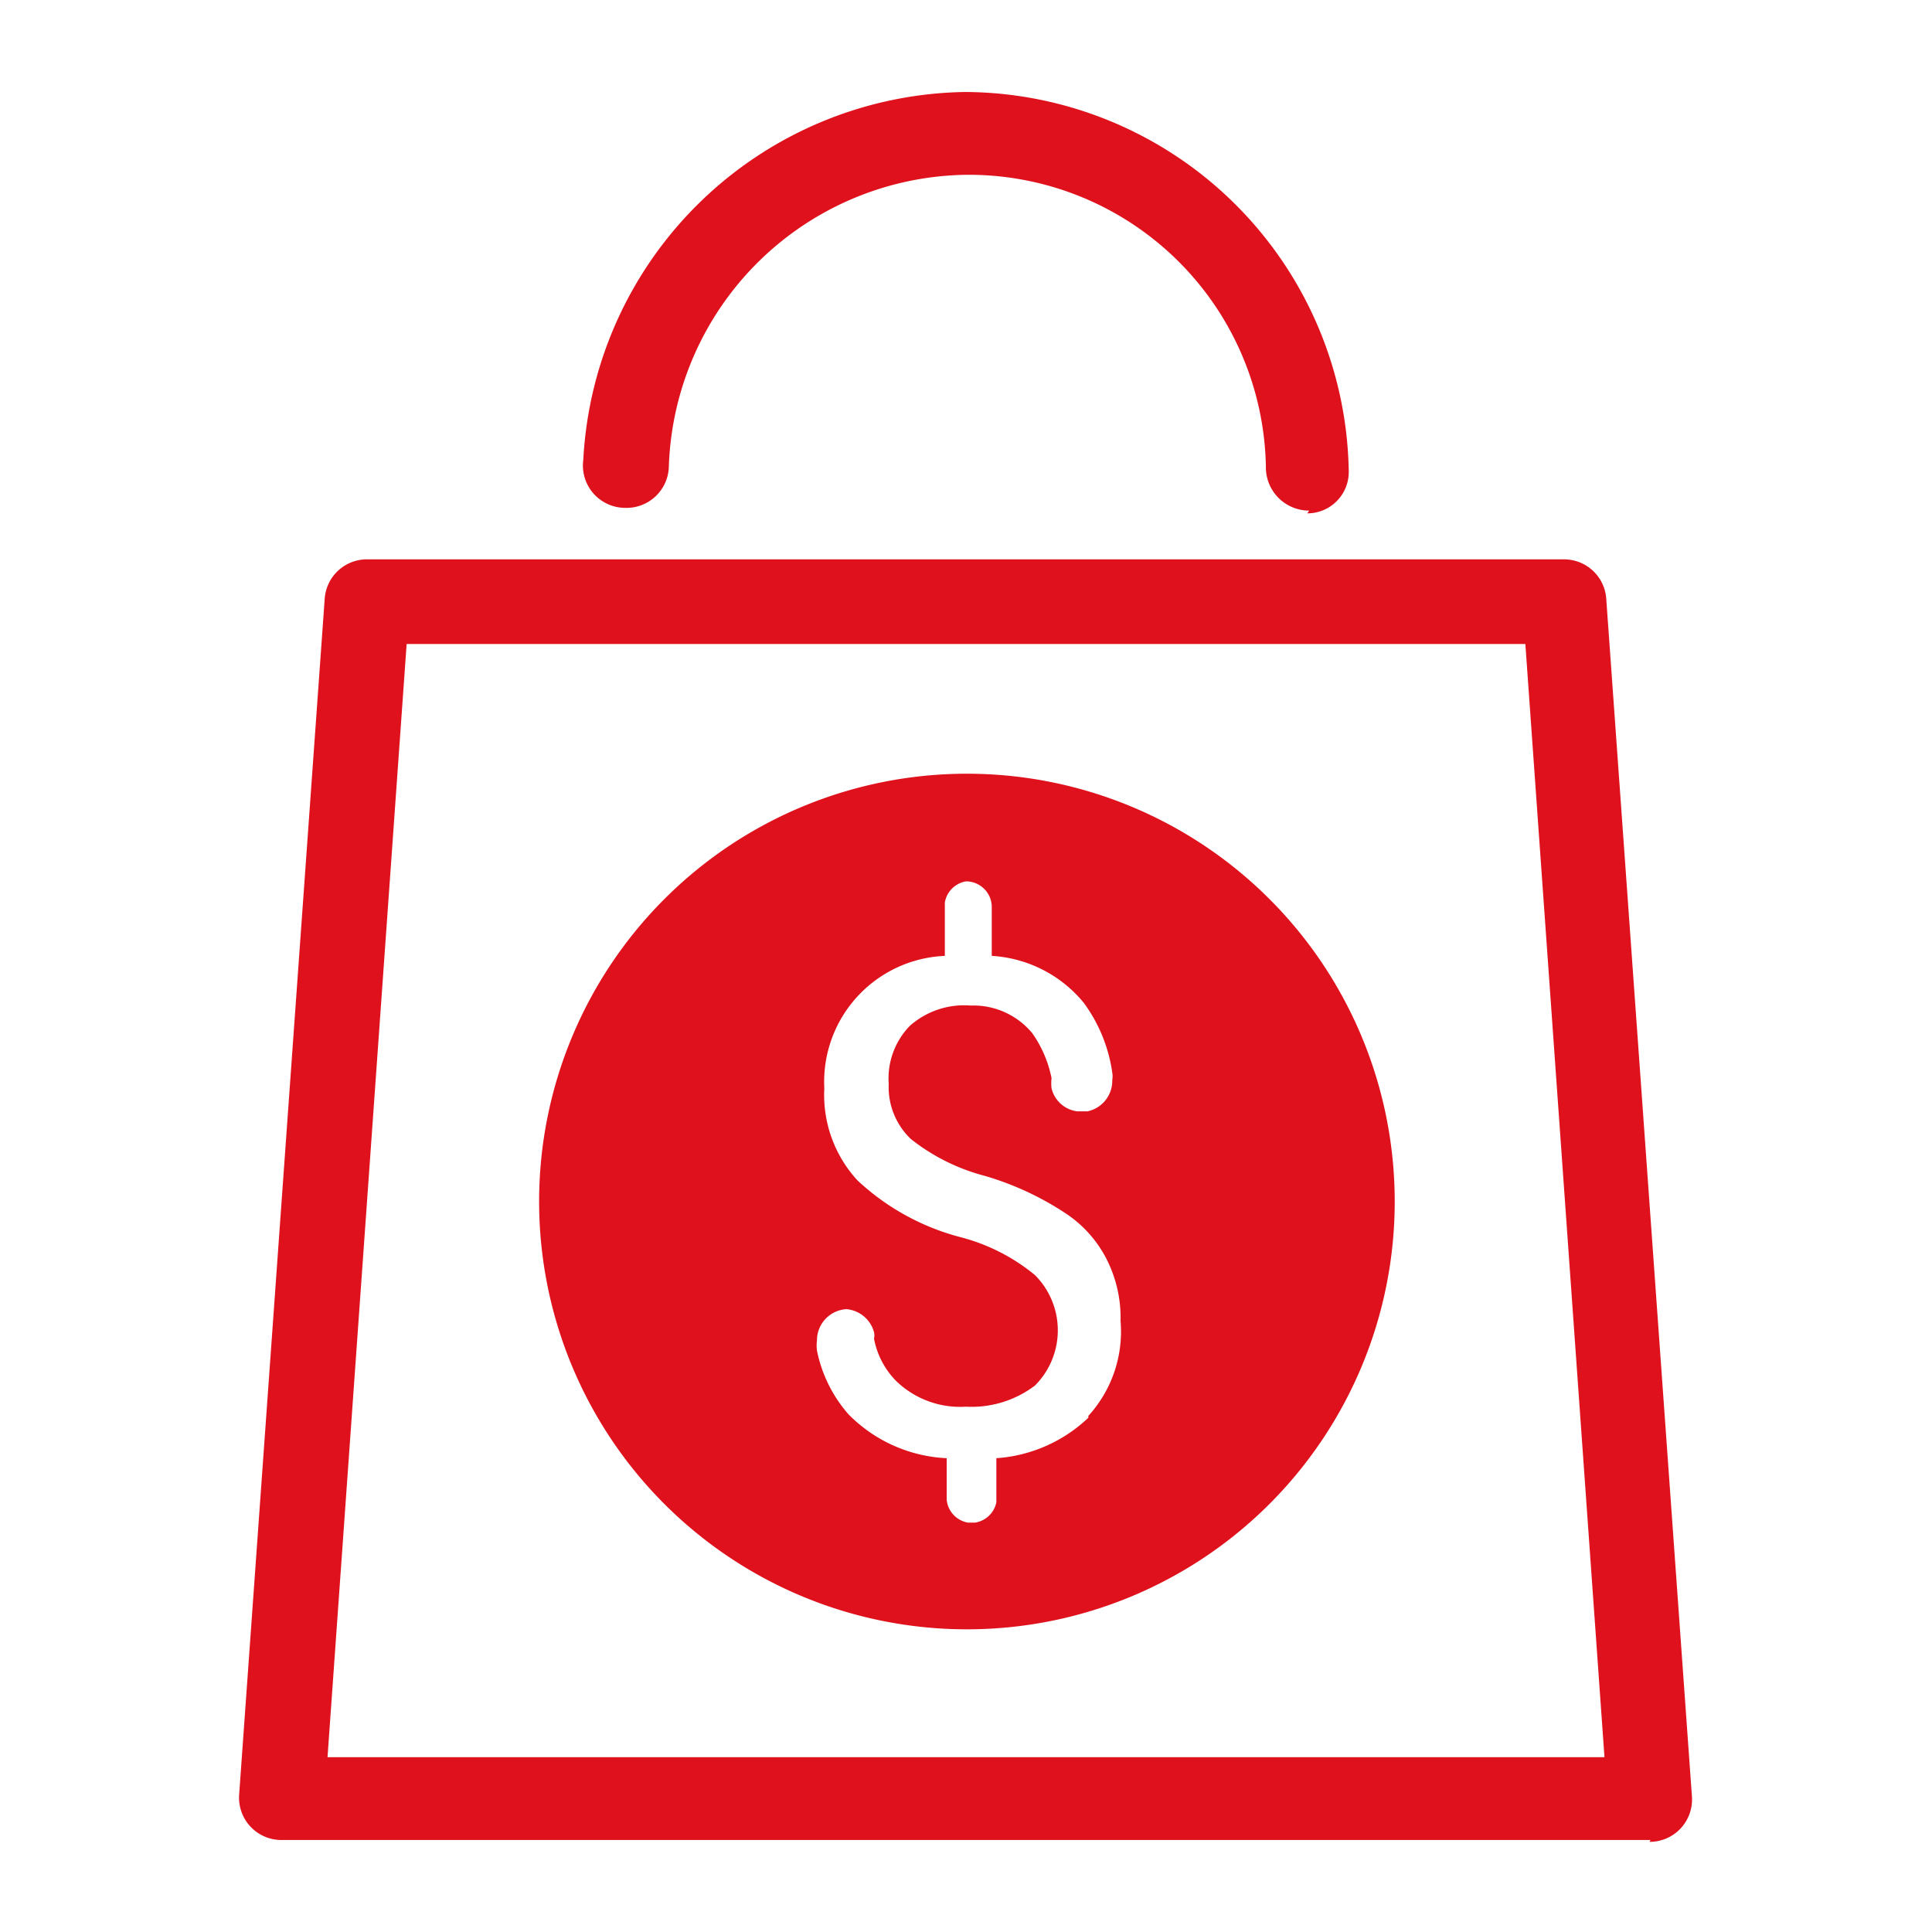 <svg id="Capa_1" data-name="Capa 1" xmlns="http://www.w3.org/2000/svg" viewBox="0 0 21 21"><defs><style>.cls-1{fill:#df111c;}</style></defs><path class="cls-1" d="M10.51,8.41a4.65,4.65,0,1,0,4.65,4.65A4.65,4.65,0,0,0,10.51,8.41Zm1.32,7a1.61,1.61,0,0,1-1,.44v.48a.28.28,0,0,1-.23.22h-.08a.28.28,0,0,1-.23-.25v-.45a1.6,1.6,0,0,1-1.07-.48,1.5,1.5,0,0,1-.34-.69.43.43,0,0,1,0-.11h0a.34.34,0,0,1,.32-.34h0a.34.34,0,0,1,.3.25.15.15,0,0,1,0,.07.89.89,0,0,0,.24.46,1,1,0,0,0,.76.28,1.14,1.14,0,0,0,.75-.23.85.85,0,0,0,0-1.2,2.1,2.1,0,0,0-.8-.41,2.6,2.6,0,0,1-1.13-.62,1.37,1.37,0,0,1-.36-1,1.37,1.37,0,0,1,1.31-1.44V9.81a.28.28,0,0,1,.23-.23h0a.28.28,0,0,1,.28.27v.54a1.4,1.4,0,0,1,1,.51,1.68,1.68,0,0,1,.31.76.25.25,0,0,1,0,.08h0a.34.34,0,0,1-.27.34h-.11a.33.33,0,0,1-.28-.25v0a.43.43,0,0,1,0-.11h0a1.28,1.28,0,0,0-.21-.49.83.83,0,0,0-.67-.3.89.89,0,0,0-.66.22.82.82,0,0,0-.23.63.78.78,0,0,0,.24.6,2.18,2.18,0,0,0,.8.4,3.23,3.23,0,0,1,.87.4,1.31,1.31,0,0,1,.46.51,1.41,1.41,0,0,1,.15.67A1.36,1.36,0,0,1,11.83,15.39Z"/><path class="cls-1" d="M17.94,20H3.06a.46.46,0,0,1-.46-.5l.93-13A.46.46,0,0,1,4,6.08H17a.46.46,0,0,1,.46.44l.93,13a.46.46,0,0,1-.46.5ZM3.56,19.1H17.44L16.58,7H4.42Z"/><path class="cls-1" d="M14.23,5.55a.47.47,0,0,1-.47-.45A3.23,3.23,0,0,0,10.5,1.9,3.28,3.28,0,0,0,7.27,5.07a.46.46,0,0,1-.48.45A.46.46,0,0,1,6.34,5,4.22,4.22,0,0,1,10.49,1h0a4.19,4.19,0,0,1,4.17,4.11.45.45,0,0,1-.45.47Z"/></svg>